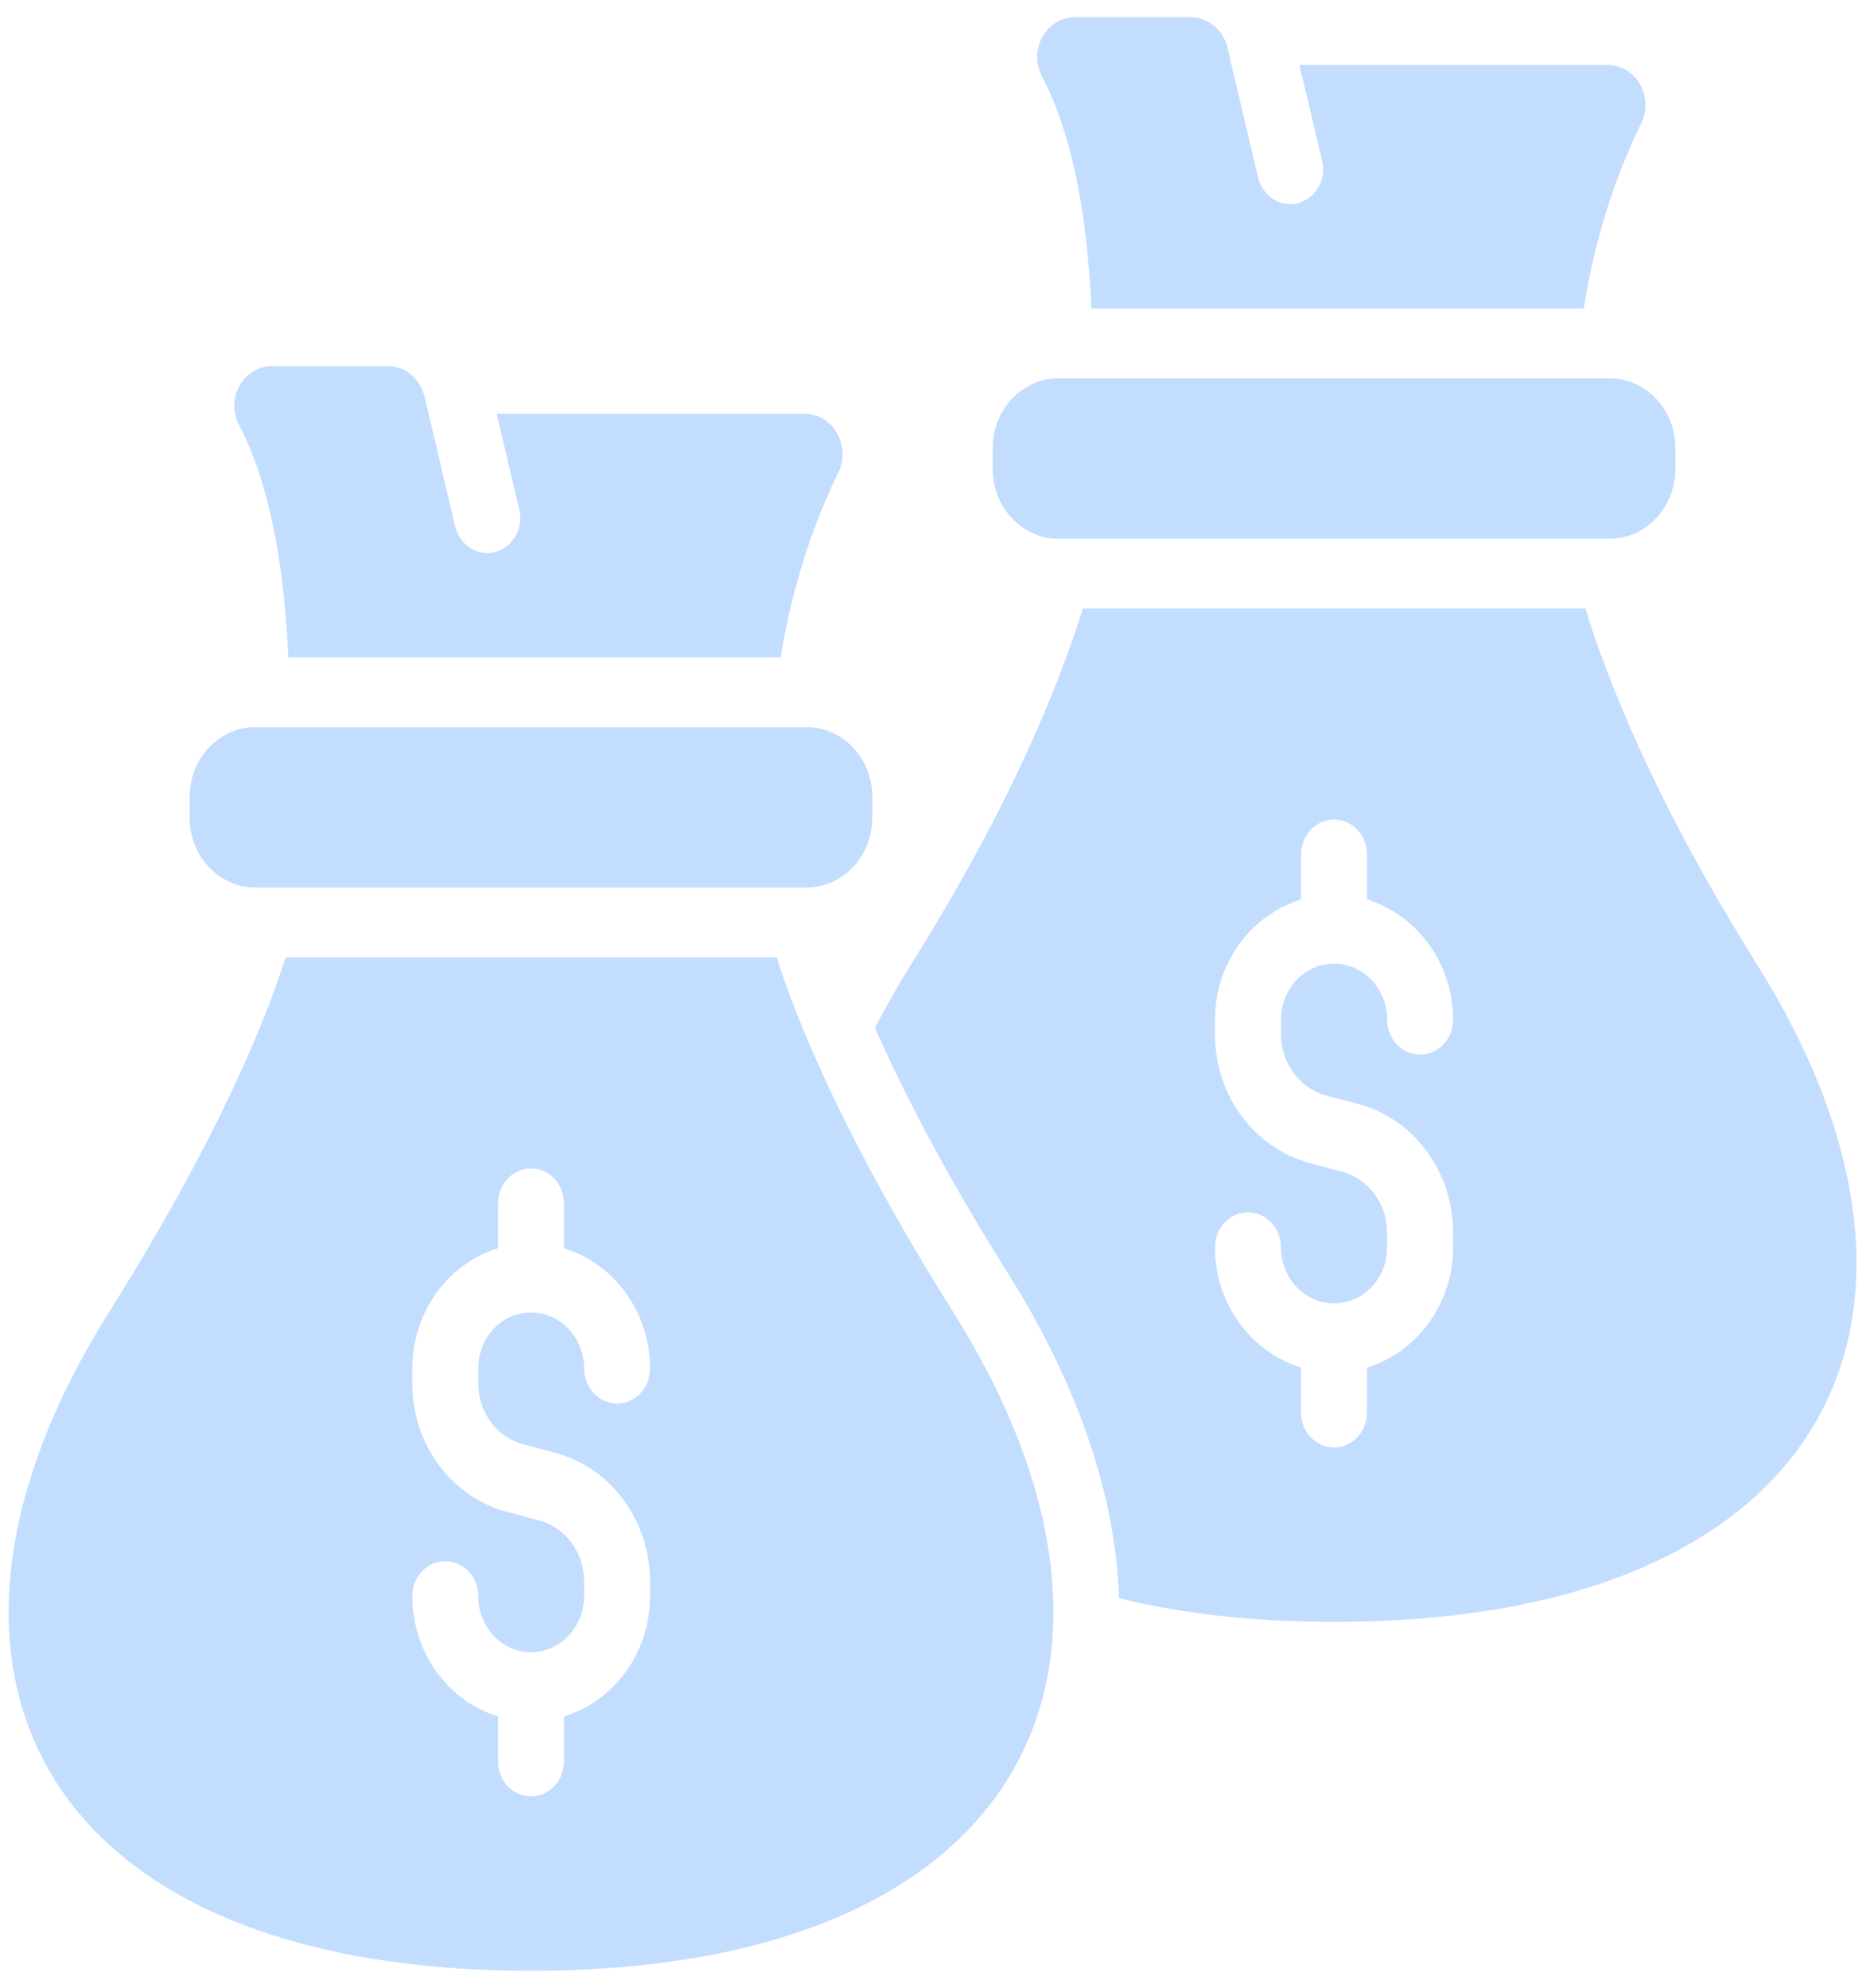 <svg width="61" height="65" viewBox="0 0 61 65" fill="none" xmlns="http://www.w3.org/2000/svg">
<path d="M52.612 12.368H34.607C33.417 12.368 32.451 13.389 32.451 14.649V15.334C32.451 16.593 33.417 17.615 34.607 17.615H52.612C53.803 17.615 54.768 16.593 54.768 15.334V14.649C54.768 13.389 53.803 12.368 52.612 12.368Z" fill="#C3DDFF"/>
<path d="M57.421 31.508C54.133 26.261 52.559 22.28 51.826 19.896H35.395C34.662 22.28 33.088 26.261 29.8 31.508C29.358 32.215 28.959 32.922 28.603 33.606C29.476 35.591 30.845 38.283 32.959 41.648C35.266 45.321 36.473 48.936 36.581 52.256C38.619 52.758 40.958 53.031 43.61 53.031C59.728 53.031 64.688 43.096 57.421 31.508ZM43.362 35.819L44.387 36.093C45.278 36.325 46.069 36.868 46.634 37.633C47.199 38.398 47.505 39.342 47.502 40.313V40.781C47.502 42.652 46.306 44.214 44.688 44.716V46.188C44.688 46.815 44.203 47.328 43.61 47.328C43.017 47.328 42.532 46.815 42.532 46.188V44.716C40.915 44.214 39.718 42.652 39.718 40.781C39.718 40.154 40.203 39.64 40.797 39.64C41.389 39.64 41.875 40.154 41.875 40.781C41.875 41.268 42.057 41.735 42.383 42.08C42.709 42.424 43.15 42.617 43.61 42.617C44.071 42.617 44.512 42.424 44.838 42.08C45.163 41.735 45.346 41.268 45.346 40.781V40.313C45.346 39.355 44.732 38.534 43.858 38.306L42.834 38.032C41.943 37.8 41.151 37.257 40.587 36.492C40.022 35.727 39.716 34.783 39.718 33.812V33.344C39.718 31.474 40.915 29.911 42.532 29.409V27.938C42.532 27.31 43.017 26.797 43.61 26.797C44.203 26.797 44.688 27.31 44.688 27.938V29.409C46.306 29.911 47.502 31.474 47.502 33.344C47.502 33.971 47.017 34.485 46.424 34.485C45.831 34.485 45.346 33.971 45.346 33.344C45.346 32.857 45.163 32.39 44.838 32.046C44.512 31.701 44.071 31.508 43.61 31.508C43.15 31.508 42.709 31.701 42.383 32.046C42.057 32.39 41.875 32.857 41.875 33.344V33.812C41.875 34.77 42.489 35.591 43.362 35.819ZM25.39 31.302H9.337C8.701 33.31 7.17 37.165 3.558 42.914C-3.719 54.503 1.24 64.438 17.358 64.438C33.476 64.438 38.435 54.503 31.169 42.914C27.557 37.165 26.026 33.31 25.39 31.302ZM17.11 47.225L18.134 47.499C19.026 47.732 19.817 48.274 20.382 49.039C20.947 49.805 21.253 50.748 21.25 51.72V52.187C21.25 54.058 20.064 55.62 18.436 56.122V57.594C18.436 58.221 17.962 58.734 17.358 58.734C16.754 58.734 16.28 58.221 16.28 57.594V56.122C15.473 55.876 14.764 55.359 14.258 54.649C13.753 53.94 13.479 53.076 13.477 52.187C13.477 51.56 13.951 51.047 14.555 51.047C15.159 51.047 15.633 51.56 15.633 52.187C15.633 53.202 16.409 54.024 17.358 54.024C18.307 54.024 19.094 53.202 19.094 52.187V51.72C19.097 51.258 18.953 50.809 18.685 50.445C18.417 50.08 18.041 49.822 17.617 49.712L16.593 49.438C15.7 49.208 14.908 48.666 14.343 47.9C13.777 47.134 13.472 46.19 13.477 45.218V44.75C13.479 43.862 13.753 42.998 14.258 42.288C14.764 41.579 15.473 41.062 16.28 40.815V39.344C16.28 38.716 16.765 38.203 17.358 38.203C17.951 38.203 18.436 38.716 18.436 39.344V40.815C20.064 41.317 21.25 42.88 21.25 44.75C21.25 45.378 20.765 45.891 20.172 45.891C19.579 45.891 19.094 45.378 19.094 44.75C19.094 43.735 18.318 42.914 17.358 42.914C16.398 42.914 15.633 43.735 15.633 44.75V45.218C15.633 46.176 16.237 46.997 17.11 47.225Z" fill="#C3DDFF"/>
<path d="M26.36 23.774H8.355C7.165 23.774 6.199 24.796 6.199 26.055V26.74C6.199 28 7.165 29.021 8.355 29.021H26.36C27.551 29.021 28.516 28 28.516 26.74V26.055C28.516 24.796 27.551 23.774 26.36 23.774Z" fill="#C3DDFF"/>
<path d="M35.675 10.087H51.771C52.192 7.429 52.99 5.387 53.647 4.041C54.079 3.163 53.486 2.125 52.548 2.125H42.478L43.222 5.262C43.26 5.43 43.262 5.605 43.228 5.773C43.193 5.942 43.123 6.101 43.022 6.237C42.922 6.373 42.793 6.483 42.647 6.559C42.5 6.635 42.339 6.675 42.176 6.676C41.691 6.676 41.249 6.323 41.13 5.809L40.257 2.125L40.128 1.555C39.987 0.973 39.492 0.562 38.92 0.562H35.147C34.209 0.562 33.605 1.623 34.058 2.49C35.255 4.749 35.589 7.942 35.675 10.087ZM9.423 21.493H25.519C25.95 18.835 26.748 16.794 27.406 15.448C27.826 14.569 27.233 13.531 26.306 13.531H16.236L16.98 16.668C17.12 17.273 16.765 17.889 16.193 18.048C16.107 18.071 16.01 18.082 15.924 18.082C15.449 18.082 15.007 17.729 14.878 17.216L13.929 13.166L13.875 12.961C13.735 12.379 13.239 11.969 12.679 11.969H8.905C7.967 11.969 7.353 13.03 7.816 13.896C9.002 16.155 9.336 19.36 9.423 21.493Z" fill="#C3DDFF"/>
</svg>
